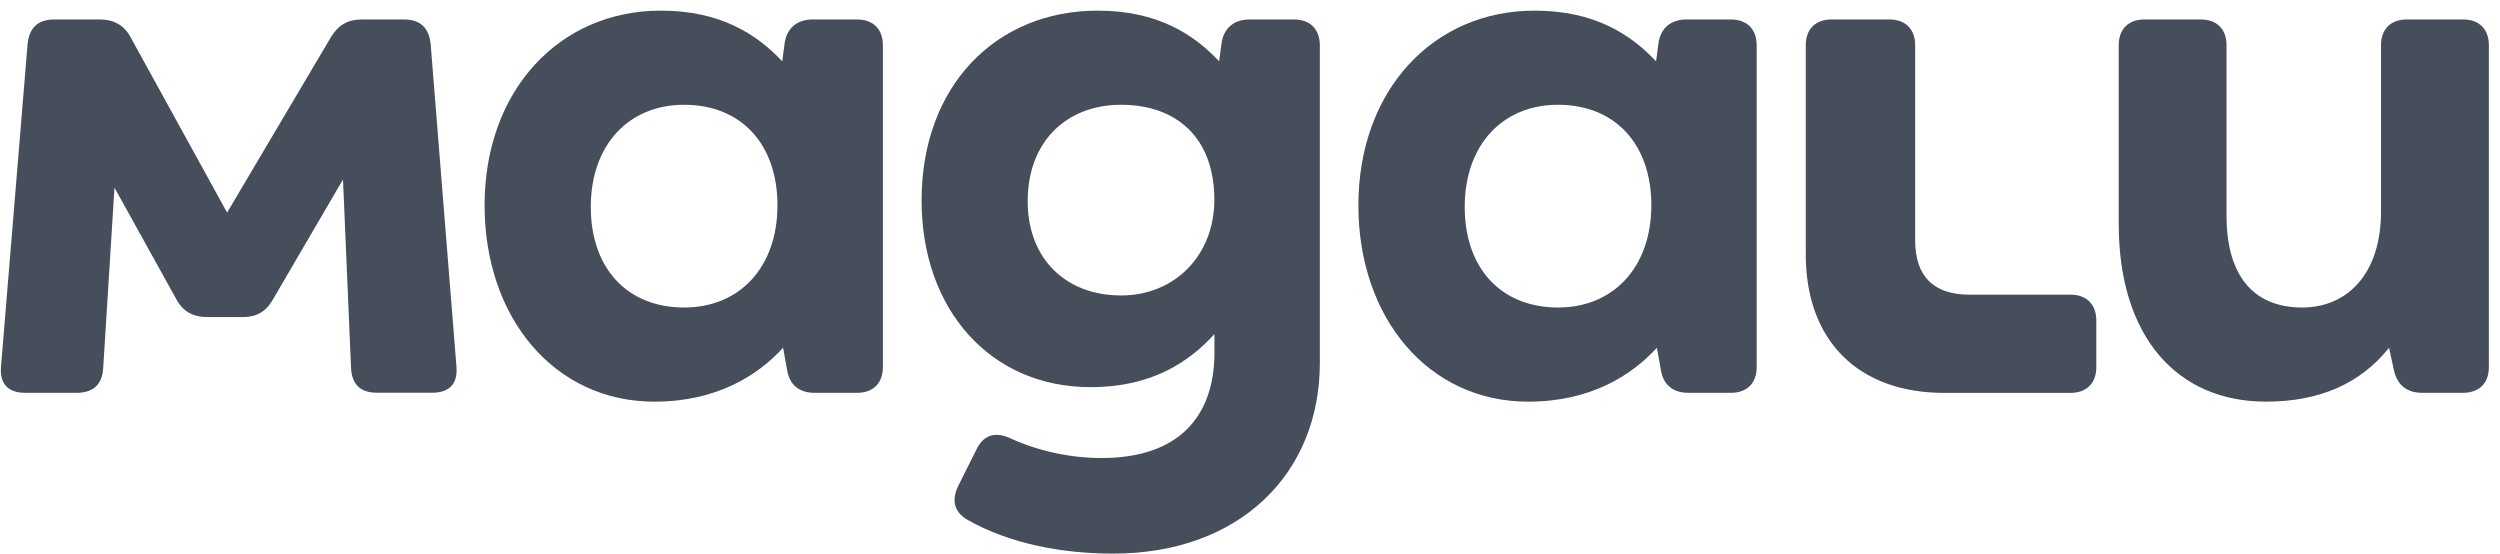 <svg xmlns="http://www.w3.org/2000/svg" width="194" height="43" viewBox="0 0 194 43" fill="none"><g clip-path="url(#clip0_7_60)"><path d="M191.136 1.51H186.765C185.518 1.51 184.766 2.265 184.766 3.509V16.433C184.766 21.178 182.208 23.863 178.649 23.863C174.902 23.863 172.779 21.429 172.779 16.747V3.509C172.779 2.262 172.026 1.51 170.781 1.51H166.411C165.164 1.51 164.413 2.265 164.413 3.509V17.371C164.413 26.174 168.972 31.168 175.84 31.168C179.961 31.168 183.145 29.796 185.392 26.985L185.769 28.735C186.02 29.866 186.768 30.483 187.954 30.483H191.137C192.388 30.483 193.136 29.728 193.136 28.484V3.509C193.135 2.262 192.386 1.51 191.136 1.51H191.136ZM160.667 22.865H152.801C150.053 22.865 148.618 21.429 148.618 18.681V3.509C148.618 2.262 147.863 1.51 146.619 1.51H142.123C140.874 1.51 140.127 2.265 140.127 3.509V19.743C140.127 26.423 144.183 30.488 150.871 30.488H160.675C161.922 30.488 162.674 29.734 162.674 28.49V24.862C162.665 23.615 161.915 22.864 160.666 22.864V22.865H160.667ZM33.421 3.447C33.294 2.145 32.608 1.512 31.359 1.512H28.051C26.99 1.512 26.241 1.948 25.679 2.886L17.623 16.497L10.132 2.886C9.632 1.943 8.812 1.512 7.759 1.512H4.2C2.95 1.512 2.265 2.145 2.138 3.447L0.08 28.422C-0.046 29.796 0.645 30.483 1.953 30.483H5.949C7.197 30.483 7.947 29.858 8.009 28.546L8.883 14.56L13.69 23.231C14.19 24.174 15.011 24.606 16.062 24.606H18.811C19.873 24.606 20.622 24.229 21.183 23.232L26.617 13.928L27.24 28.539C27.302 29.858 27.995 30.474 29.239 30.474H33.546C34.865 30.474 35.545 29.789 35.418 28.414L33.421 3.447ZM134.318 1.51H130.885C129.698 1.51 128.886 2.135 128.7 3.323L128.511 4.759C126.578 2.698 123.768 0.825 119.083 0.825C111.217 0.825 105.411 7.007 105.411 15.934C105.411 24.675 110.842 31.169 118.585 31.169C123.454 31.169 126.639 29.108 128.576 26.985L128.889 28.735C129.077 29.867 129.832 30.483 131.011 30.483H134.319C135.57 30.483 136.318 29.729 136.318 28.485V3.509C136.316 2.262 135.567 1.511 134.319 1.511H134.318V1.51ZM120.905 23.863C116.471 23.863 113.662 20.804 113.662 16.059C113.662 11.252 116.596 8.13 120.905 8.13C125.337 8.13 128.145 11.189 128.145 15.934C128.137 20.742 125.203 23.863 120.905 23.863ZM100.415 1.51H96.981C95.794 1.51 94.984 2.135 94.795 3.323L94.606 4.759C92.672 2.698 89.863 0.825 85.182 0.825C77.314 0.825 71.515 6.631 71.515 15.559C71.515 24.052 76.883 30.044 84.626 30.044C89.433 30.044 92.306 28.047 94.24 25.924V27.36C94.24 32.355 91.431 35.541 85.5 35.541C83.068 35.541 80.664 35.026 78.444 34.033C77.259 33.467 76.322 33.719 75.76 34.906L74.386 37.653C73.82 38.785 74.009 39.714 75.074 40.338C78.382 42.21 82.441 42.96 86.373 42.96C96.176 42.96 102.42 36.779 102.42 28.162V3.509C102.414 2.262 101.665 1.511 100.417 1.511H100.416L100.415 1.51ZM86.993 22.927C82.683 22.927 79.749 20.055 79.749 15.621C79.749 10.938 82.808 8.13 86.993 8.13C91.3 8.13 94.233 10.689 94.233 15.498C94.233 19.805 91.176 22.927 86.993 22.927V22.927ZM66.512 1.51H63.079C61.891 1.51 61.08 2.135 60.891 3.323L60.703 4.759C58.769 2.698 55.961 0.825 51.278 0.825C43.41 0.825 37.604 7.007 37.604 15.934C37.604 24.675 43.036 31.169 50.779 31.169C55.647 31.169 58.831 29.108 60.769 26.985L61.083 28.735C61.272 29.867 62.026 30.483 63.206 30.483H66.513C67.763 30.483 68.512 29.729 68.512 28.485V3.509C68.509 2.262 67.762 1.511 66.512 1.511V1.51ZM53.088 23.863C48.656 23.863 45.845 20.804 45.845 16.059C45.845 11.252 48.779 8.13 53.088 8.13C57.522 8.13 60.33 11.189 60.33 15.934C60.33 20.742 57.397 23.863 53.088 23.863Z" fill="#454E5A"></path></g><defs><clipPath id="clip0_7_60"><rect width="193.072" height="42.136" fill="white" transform="translate(0.064 0.825)"></rect></clipPath></defs></svg>